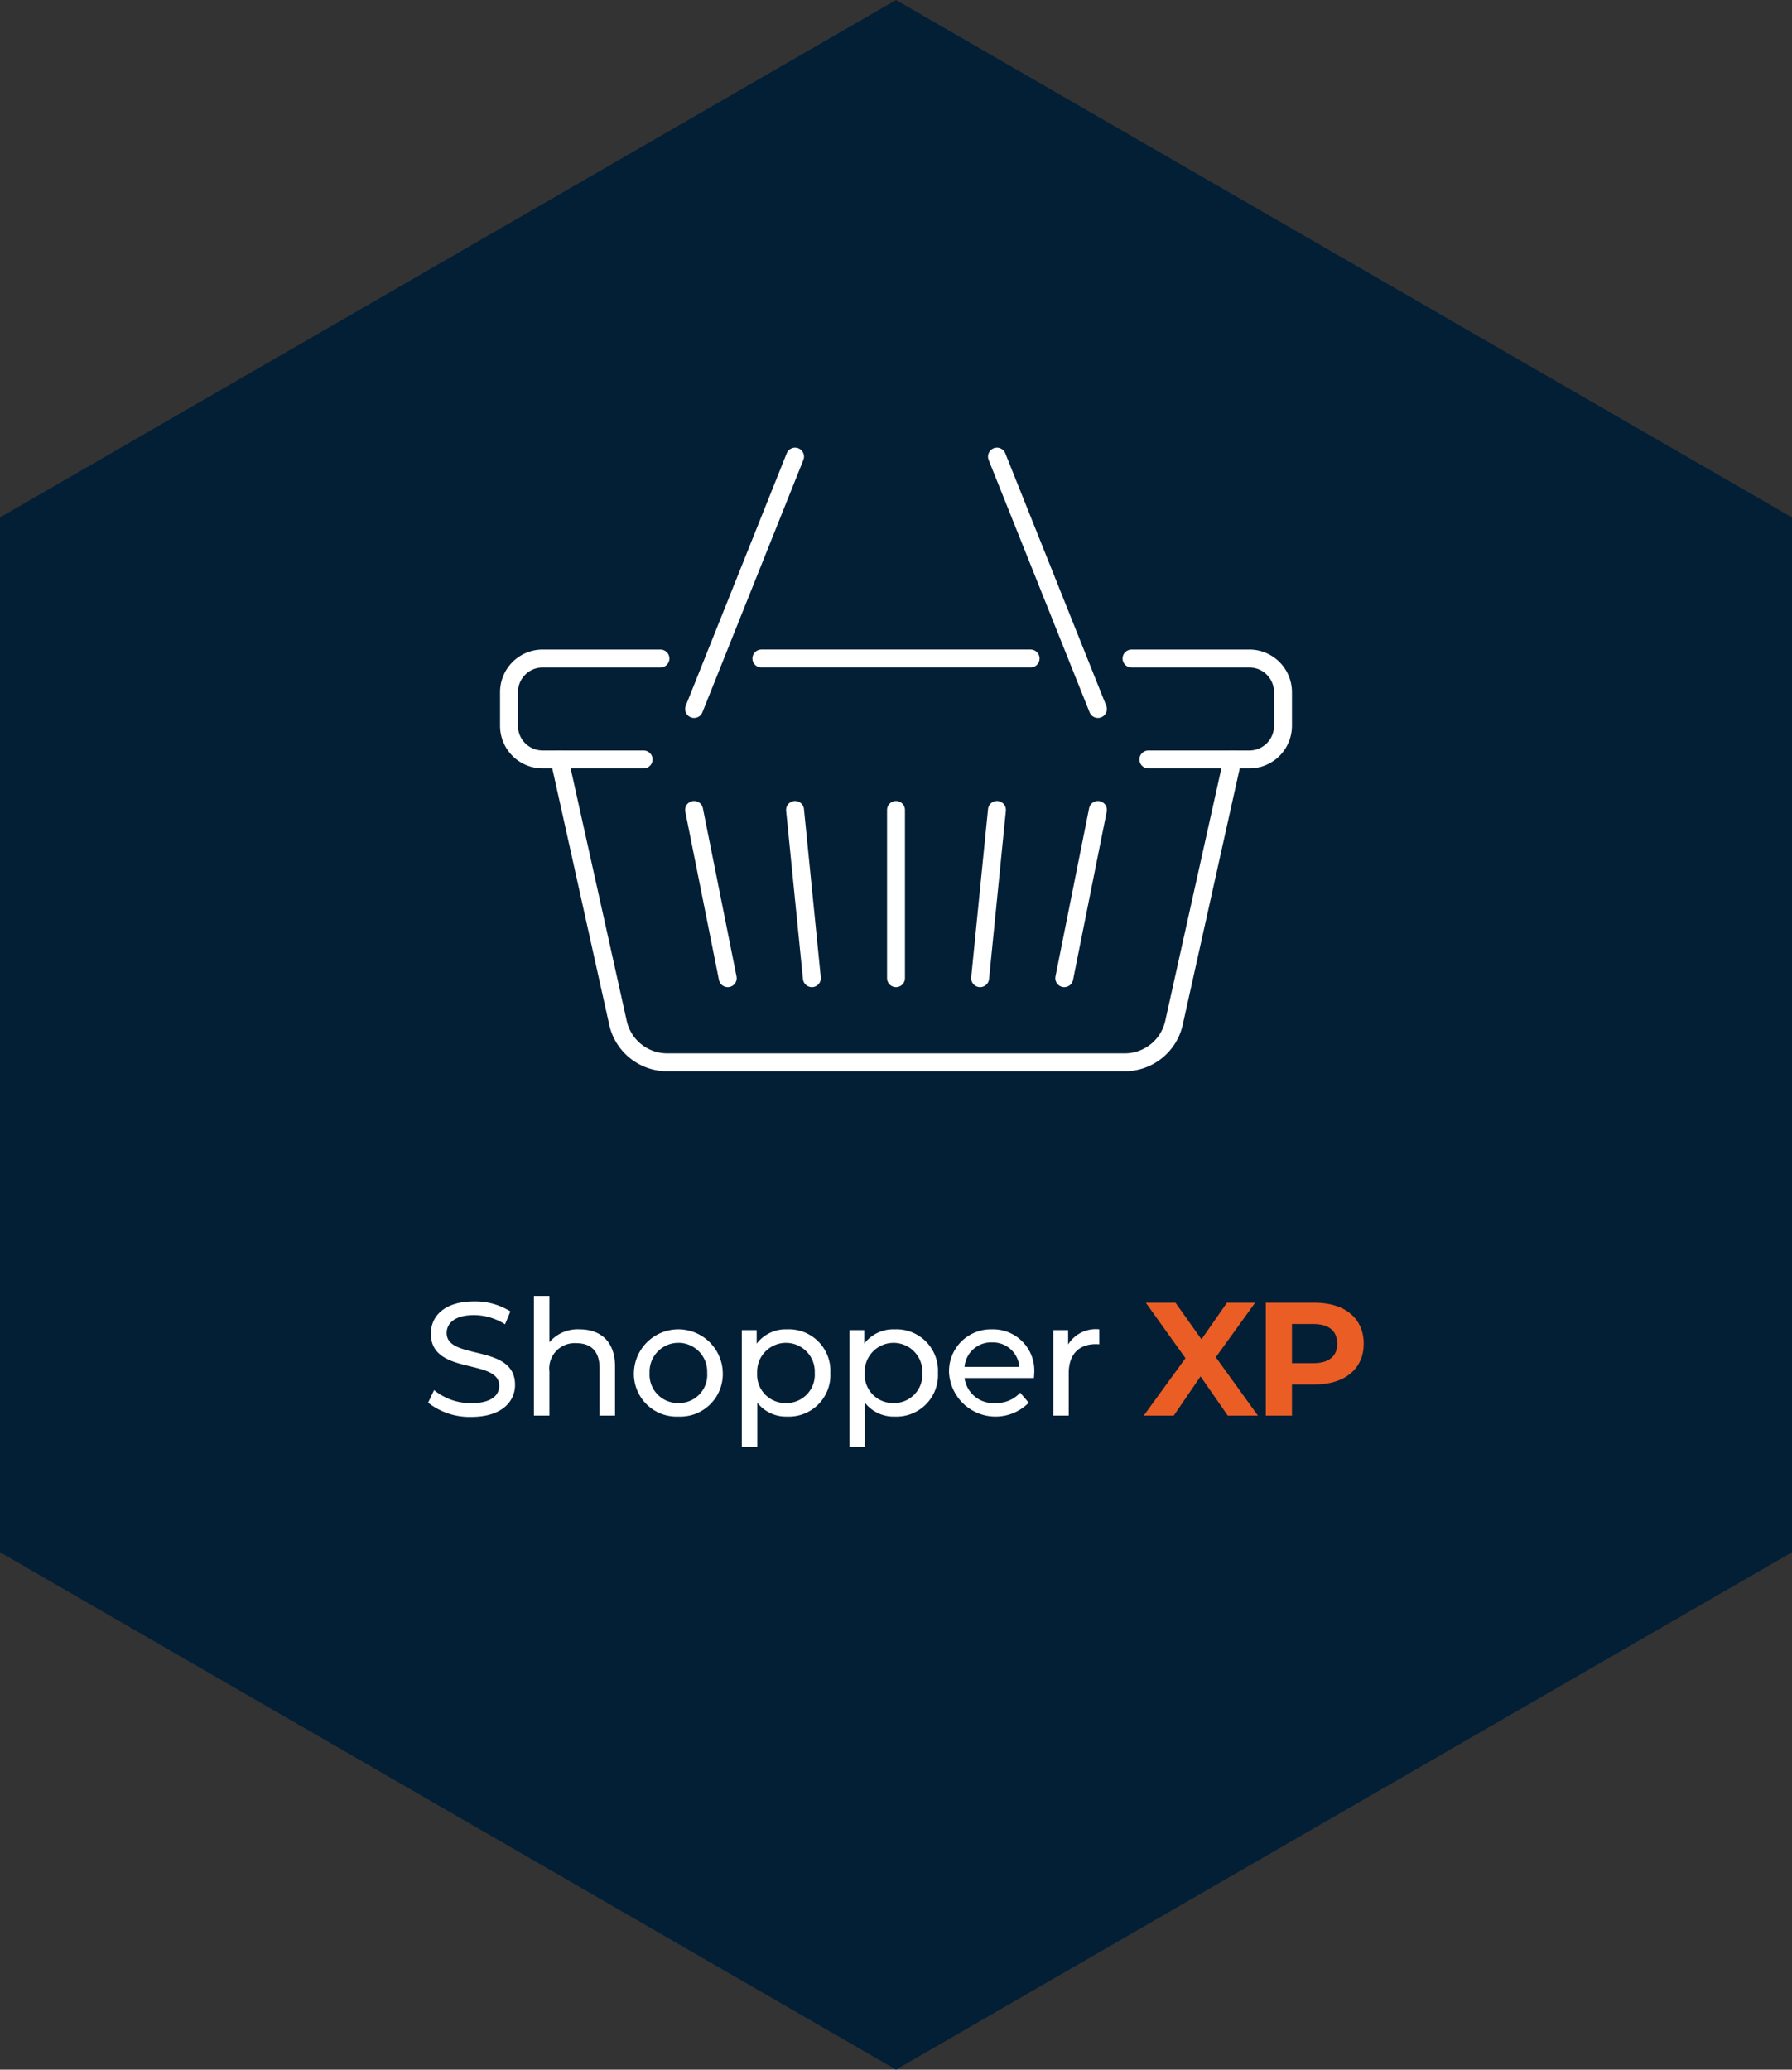 <?xml version="1.0" encoding="UTF-8"?>
<svg xmlns="http://www.w3.org/2000/svg" xmlns:xlink="http://www.w3.org/1999/xlink" width="200" height="231" viewBox="0 0 200 231">
  <rect x="0" y="0" width="200" height="231" fill="#333333" stroke="none"/>
  <defs>
    <clipPath id="clip-HEX_Shopper_XP">
      <rect width="200" height="231"></rect>
    </clipPath>
  </defs>
  <g id="HEX_Shopper_XP" clip-path="url(#clip-HEX_Shopper_XP)">
    <path id="Path_21433" data-name="Path 21433" d="M173.25,0,231,100,173.25,200H57.75L0,100,57.75,0Z" transform="translate(200) rotate(90)" fill="#031f36"></path>
    <g id="Group_8071" data-name="Group 8071" transform="translate(-6.69 2.438)">
      <path id="Path_20839" data-name="Path 20839" d="M80.4,60.107H67.253A3.755,3.755,0,0,0,63.5,63.862v3.755a3.755,3.755,0,0,0,3.755,3.755H78.522" transform="translate(0 10.954)" fill="none" stroke="#fff" stroke-linecap="round" stroke-linejoin="round" stroke-width="2"></path>
      <line id="Line_16" data-name="Line 16" x1="30.046" transform="translate(91.667 71.06)" fill="none" stroke="#fff" stroke-linecap="round" stroke-linejoin="round" stroke-width="2"></line>
      <path id="Path_20840" data-name="Path 20840" d="M101.084,71.373h11.268a3.755,3.755,0,0,0,3.755-3.755V63.862a3.755,3.755,0,0,0-3.755-3.755H99.206" transform="translate(33.774 10.954)" fill="none" stroke="#fff" stroke-linecap="round" stroke-linejoin="round" stroke-width="2"></path>
      <path id="Path_20841" data-name="Path 20841" d="M141.509,65.9l-6.532,29.39a5.631,5.631,0,0,1-5.5,4.411H78.423a5.631,5.631,0,0,1-5.5-4.411L66.394,65.9" transform="translate(2.739 16.43)" fill="none" stroke="#fff" stroke-linecap="round" stroke-linejoin="round" stroke-width="2"></path>
      <line id="Line_17" data-name="Line 17" y2="18.779" transform="translate(106.69 87.961)" fill="none" stroke="#fff" stroke-linecap="round" stroke-linejoin="round" stroke-width="2"></line>
      <line id="Line_18" data-name="Line 18" x1="1.878" y2="18.779" transform="translate(116.079 87.961)" fill="none" stroke="#fff" stroke-linecap="round" stroke-linejoin="round" stroke-width="2"></line>
      <line id="Line_19" data-name="Line 19" x1="3.756" y2="18.779" transform="translate(125.469 87.961)" fill="none" stroke="#fff" stroke-linecap="round" stroke-linejoin="round" stroke-width="2"></line>
      <line id="Line_20" data-name="Line 20" x2="1.878" y2="18.779" transform="translate(95.423 87.961)" fill="none" stroke="#fff" stroke-linecap="round" stroke-linejoin="round" stroke-width="2"></line>
      <line id="Line_21" data-name="Line 21" x2="3.756" y2="18.779" transform="translate(84.155 87.961)" fill="none" stroke="#fff" stroke-linecap="round" stroke-linejoin="round" stroke-width="2"></line>
      <line id="Line_22" data-name="Line 22" x1="11.267" y2="28.168" transform="translate(84.156 48.526)" fill="none" stroke="#fff" stroke-linecap="round" stroke-linejoin="round" stroke-width="2"></line>
      <line id="Line_23" data-name="Line 23" x2="11.267" y2="28.168" transform="translate(117.958 48.526)" fill="none" stroke="#fff" stroke-linecap="round" stroke-linejoin="round" stroke-width="2"></line>
    </g>
    <g id="Group_8573" data-name="Group 8573">
      <path id="Path_21532" data-name="Path 21532" d="M52.606,17.144c3.33,0,4.878-1.656,4.878-3.582,0-4.626-7.632-2.7-7.632-5.778,0-1.1.918-2,3.06-2a6.507,6.507,0,0,1,3.456,1.026l.594-1.44a7.413,7.413,0,0,0-4.05-1.116c-3.312,0-4.824,1.656-4.824,3.6,0,4.68,7.632,2.736,7.632,5.814,0,1.1-.936,1.944-3.114,1.944a6.485,6.485,0,0,1-4.158-1.458l-.666,1.4A7.479,7.479,0,0,0,52.606,17.144ZM64.684,7.37a4.137,4.137,0,0,0-3.366,1.44V3.644H59.59V17h1.728V12.086a2.833,2.833,0,0,1,3.024-3.168c1.638,0,2.574.918,2.574,2.79V17h1.728V11.51C68.644,8.7,67.006,7.37,64.684,7.37Zm11.034,9.738a4.747,4.747,0,0,0,4.95-4.878,4.96,4.96,0,0,0-9.918,0A4.762,4.762,0,0,0,75.718,17.108Zm0-1.512A3.159,3.159,0,0,1,72.5,12.23a3.216,3.216,0,1,1,6.426,0A3.145,3.145,0,0,1,75.718,15.6ZM87.85,7.37a4.063,4.063,0,0,0-3.4,1.6V7.46H82.792V20.492H84.52V15.56a4.074,4.074,0,0,0,3.33,1.548,4.635,4.635,0,0,0,4.824-4.878A4.63,4.63,0,0,0,87.85,7.37ZM87.706,15.6a3.155,3.155,0,0,1-3.2-3.366,3.216,3.216,0,1,1,6.426,0A3.159,3.159,0,0,1,87.706,15.6ZM99.856,7.37a4.063,4.063,0,0,0-3.4,1.6V7.46H94.8V20.492h1.728V15.56a4.074,4.074,0,0,0,3.33,1.548,4.635,4.635,0,0,0,4.824-4.878A4.63,4.63,0,0,0,99.856,7.37ZM99.712,15.6a3.155,3.155,0,0,1-3.2-3.366,3.216,3.216,0,1,1,6.426,0A3.159,3.159,0,0,1,99.712,15.6Zm15.714-3.312A4.6,4.6,0,0,0,110.71,7.37a4.672,4.672,0,0,0-4.788,4.86,5.2,5.2,0,0,0,8.892,3.33l-.954-1.116a3.562,3.562,0,0,1-2.754,1.152,3.231,3.231,0,0,1-3.456-2.79h7.74C115.408,12.644,115.426,12.428,115.426,12.284ZM110.71,8.828a2.975,2.975,0,0,1,3.06,2.736h-6.12A2.974,2.974,0,0,1,110.71,8.828Zm8.5.234V7.46H117.55V17h1.728V12.248c0-2.088,1.152-3.222,3.006-3.222a3.051,3.051,0,0,1,.4.018V7.37A3.641,3.641,0,0,0,119.206,9.062Z" transform="translate(0 141)" fill="#fff"></path>
      <path id="Path_21533" data-name="Path 21533" d="M140.392,17l-4.7-6.516L140.086,4.4h-3.15l-2.844,4.086-2.9-4.086h-3.312l4.428,6.192L127.648,17H131l2.988-4.374L137.026,17Zm6.336-12.6h-5.454V17h2.916V13.526h2.538c3.366,0,5.472-1.746,5.472-4.554C152.2,6.146,150.094,4.4,146.728,4.4Zm-.162,6.75H144.19V6.776h2.376c1.782,0,2.682.81,2.682,2.2C149.248,10.34,148.348,11.15,146.566,11.15Z" transform="translate(0 141)" fill="#ea5d24"></path>
    </g>
  </g>
</svg>
